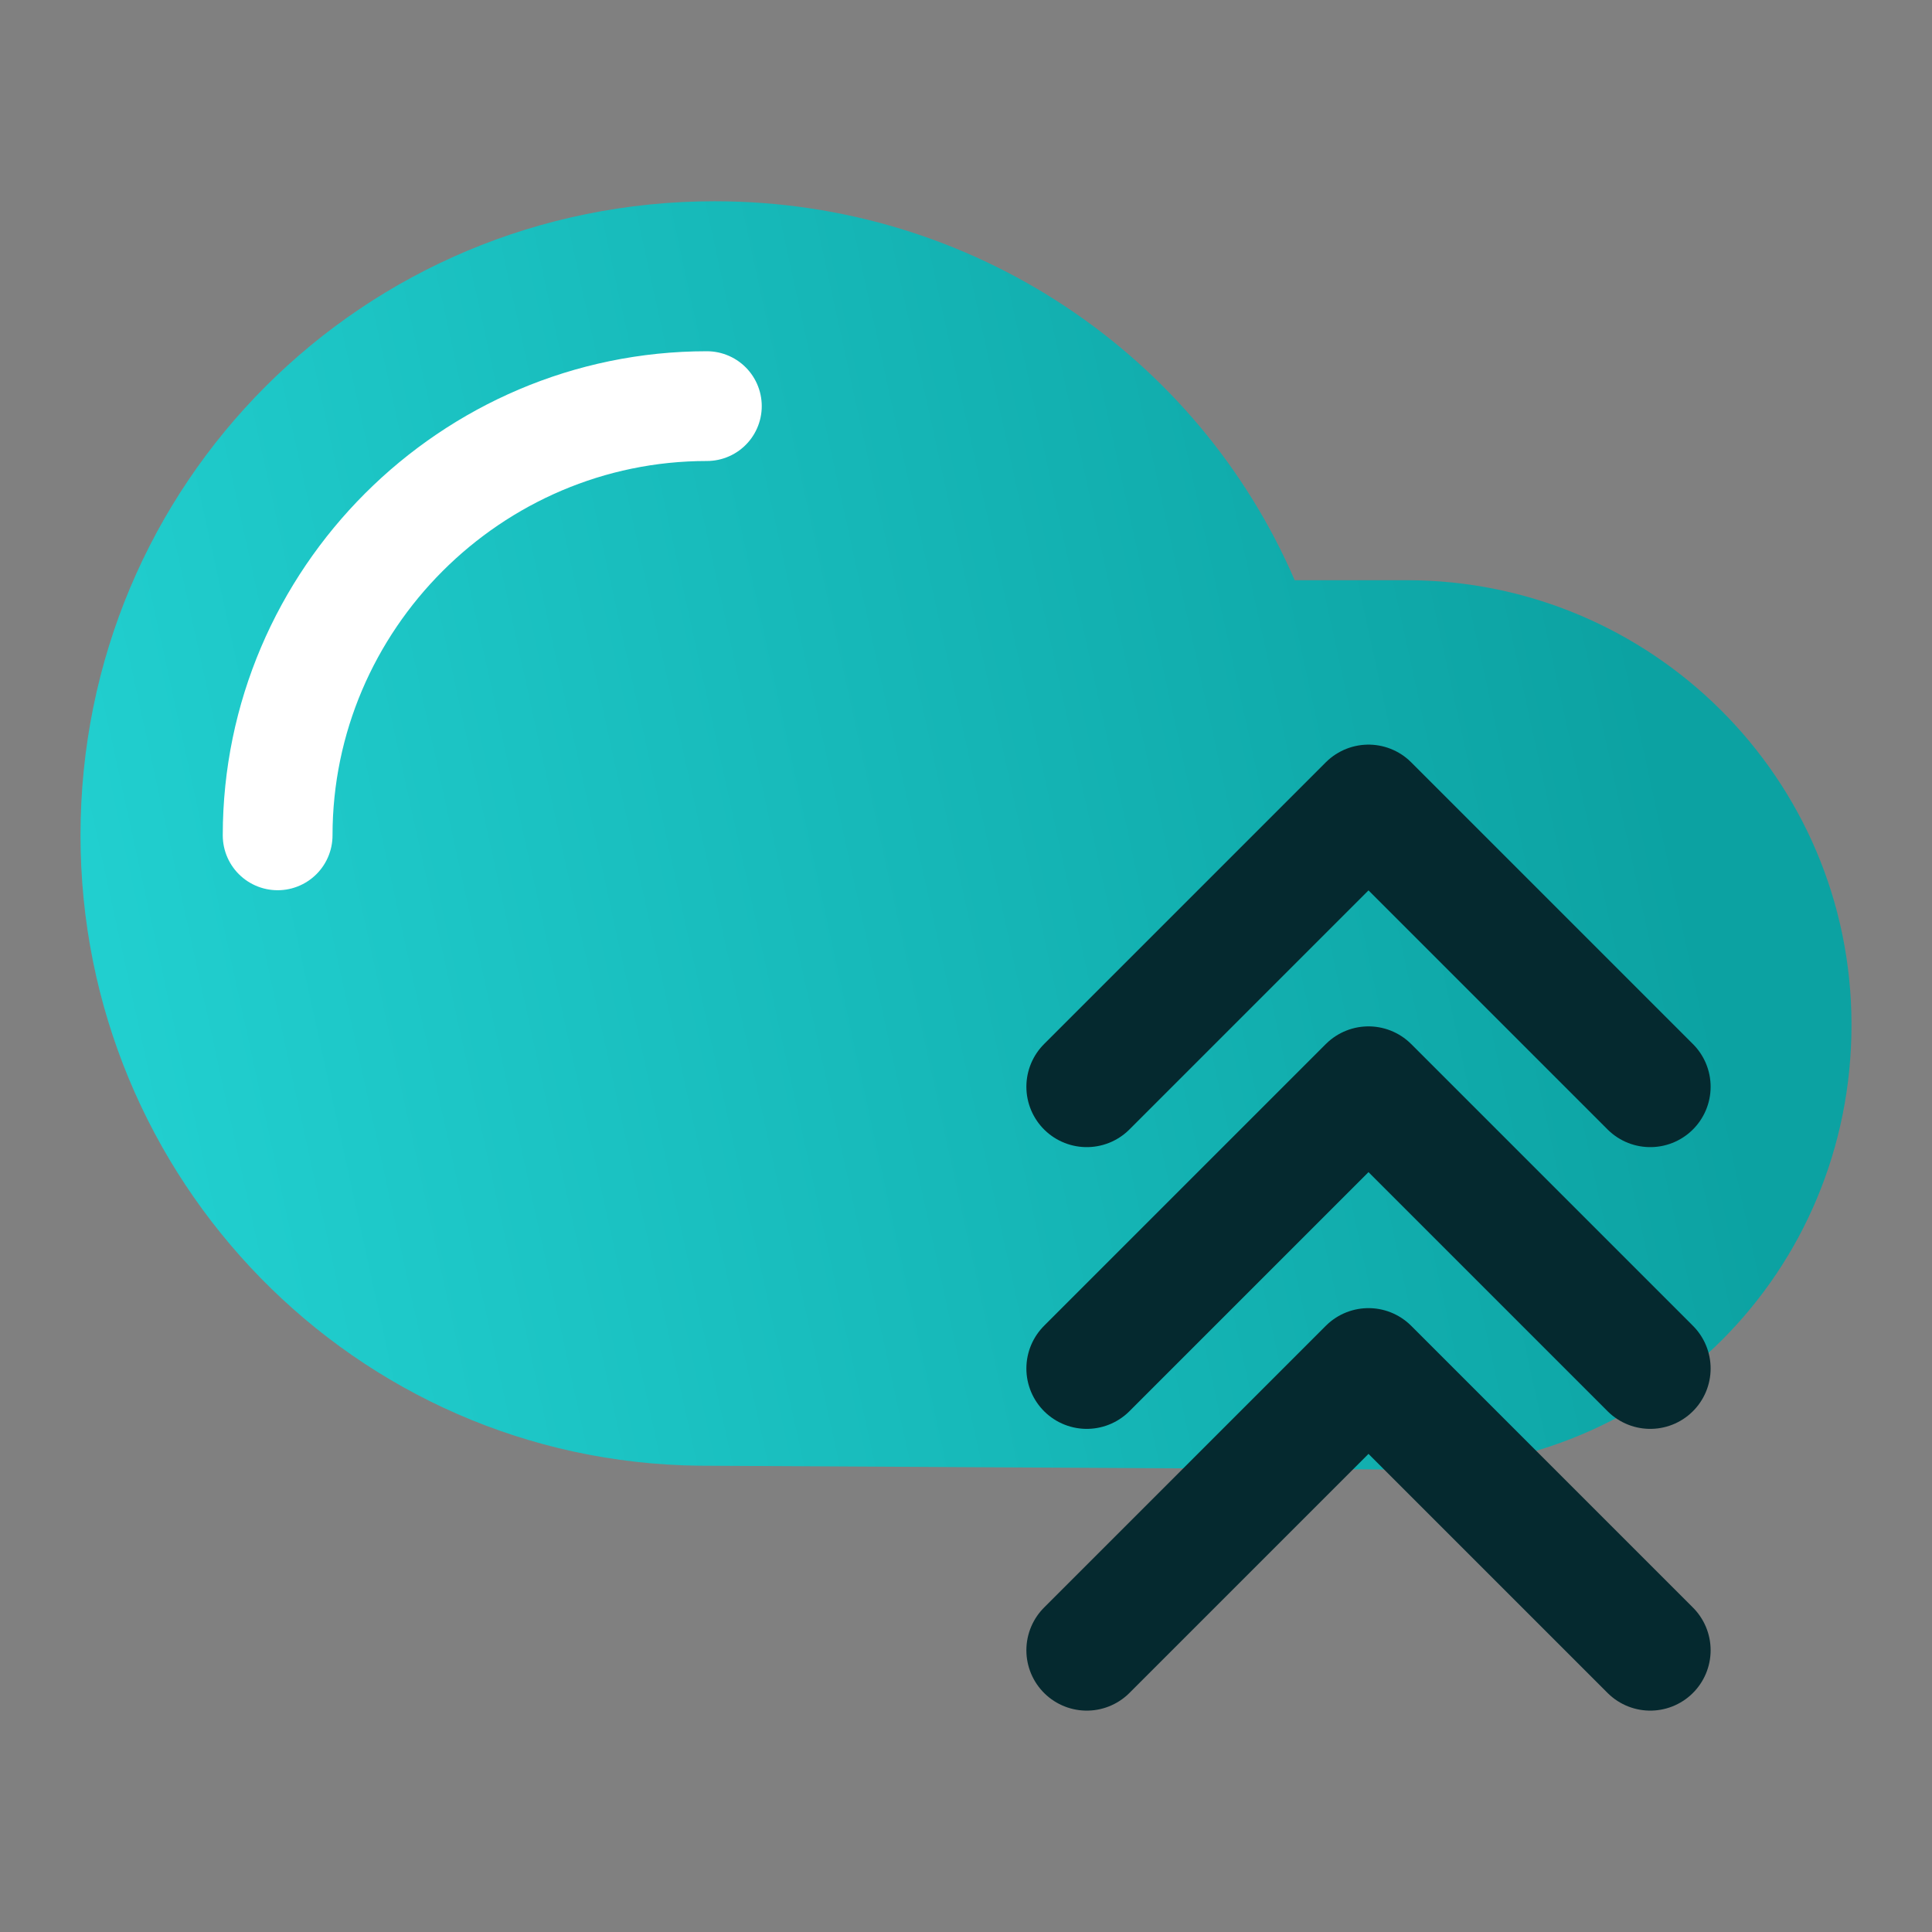 <svg width="48" height="48" viewBox="0 0 48 48" fill="none" xmlns="http://www.w3.org/2000/svg">
<rect x="0" y="0" width="48" height="48" fill="#808080" stroke="none"/>
<g clip-path="url(#clip0_26295_115413)">
<path d="M17.371 36.415C8.821 36.319 2 29.306 2 20.756C2 12.013 9.013 5 17.756 5C24.192 5 29.764 8.843 32.166 14.415H34.952C41.004 14.415 46 19.314 46 25.463C46 31.611 41.1 36.511 34.952 36.511" fill="url(#paint0_linear_26295_115413)"/>
<path d="M6.898 20.754C6.898 14.893 11.702 10.09 17.562 10.09" stroke="white" stroke-width="2.727" stroke-miterlimit="10" stroke-linecap="round" stroke-linejoin="round"/>
<path d="M27 27L34 20L41 27" stroke="#05292F" stroke-width="3" stroke-miterlimit="10" stroke-linecap="round" stroke-linejoin="round"/>
<path d="M27 34L34 27L41 34" stroke="#05292F" stroke-width="3" stroke-miterlimit="10" stroke-linecap="round" stroke-linejoin="round"/>
<path d="M27 41L34 34L41 41" stroke="#05292F" stroke-width="3" stroke-miterlimit="10" stroke-linecap="round" stroke-linejoin="round"/>
</g>
<defs>
<linearGradient id="paint0_linear_26295_115413" x1="44.377" y1="13.169" x2="0.641" y2="22.746" gradientUnits="userSpaceOnUse">
<stop offset="0.094" stop-color="#0CA2A2"/>
<stop offset="1" stop-color="#22D1D1"/>
</linearGradient>
<clipPath id="clip0_26295_115413">
<rect width="48" height="48" fill="white"/>
</clipPath>
</defs>
</svg>
